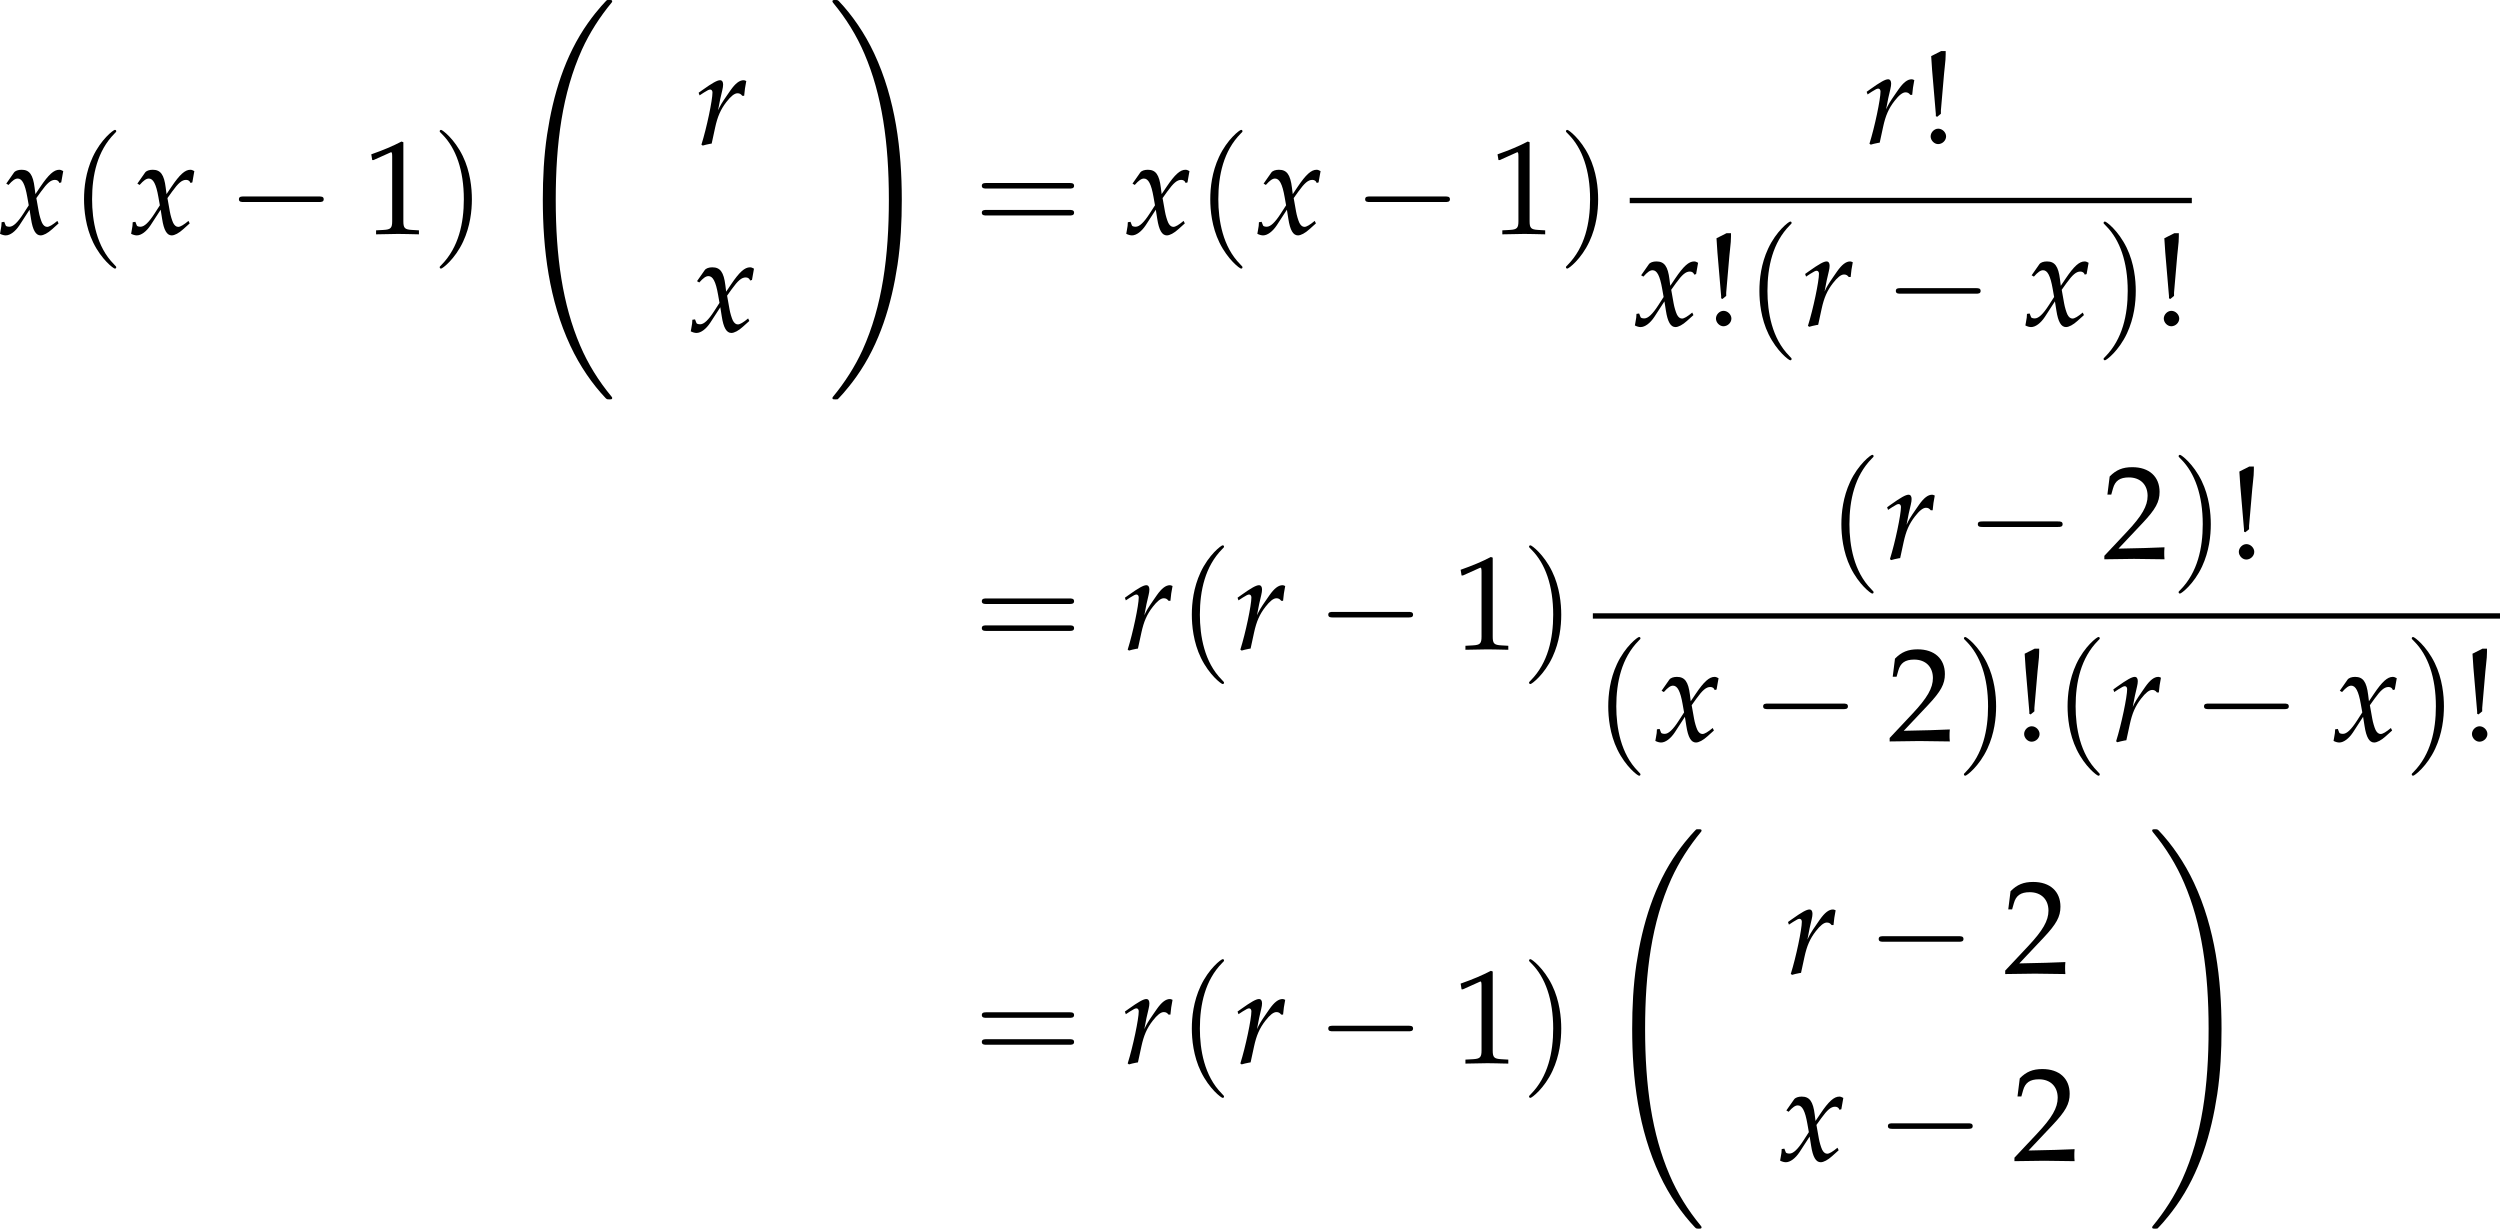 <?xml version='1.0' encoding='UTF-8'?>
<!-- This file was generated by dvisvgm 3.2.2 -->
<svg version='1.1' xmlns='http://www.w3.org/2000/svg' xmlns:xlink='http://www.w3.org/1999/xlink' width='260.907pt' height='128.218pt' viewBox='86.562 476.665 260.907 128.218'>
<defs>
<path id='g6-114' d='M4-3.967C4.032-4.38 4.086-4.728 4.173-5.173C4.054-5.228 4.01-5.239 3.956-5.239C3.619-5.239 3.282-4.978 2.891-4.423L2.598-4C2.174-3.391 2.043-3.163 1.869-2.782L1.956-3.228C2-3.478 2.087-3.913 2.152-4.152L2.217-4.434C2.261-4.619 2.282-4.76 2.282-4.891C2.282-5.108 2.195-5.239 2.032-5.239C1.804-5.239 1.391-5.01 .587-4.434L.283-4.217L.359-4L.706-4.228C1.011-4.423 1.13-4.478 1.228-4.478C1.337-4.478 1.413-4.38 1.413-4.239C1.413-3.608 .946-1.369 .511 .022L.619 .098C.783 .043 .956 .011 1.206-.043L1.348-.065L1.63-1.369C1.826-2.271 2.076-2.848 2.554-3.467C2.924-3.945 3.217-4.173 3.456-4.173C3.619-4.173 3.728-4.119 3.847-3.967H4Z'/>
<path id='g6-120' d='M.228-.956C.228-.739 .206-.598 .141-.25C.12-.12 .109-.087 .098-.011C.261 .076 .435 .12 .565 .12C.924 .12 1.348-.196 1.685-.706L2.511-1.978L2.63-1.228C2.771-.304 3.021 .12 3.413 .12C3.652 .12 4-.065 4.347-.38L4.88-.859L4.782-1.065C4.391-.739 4.119-.576 3.945-.576C3.782-.576 3.641-.685 3.532-.902C3.434-1.109 3.315-1.511 3.26-1.826L3.065-2.924L3.445-3.456C3.956-4.163 4.25-4.413 4.586-4.413C4.76-4.413 4.891-4.326 4.945-4.163L5.097-4.206L5.26-5.13C5.13-5.206 5.032-5.239 4.934-5.239C4.499-5.239 4.065-4.847 3.391-3.847L2.989-3.25L2.924-3.771C2.793-4.847 2.5-5.239 1.858-5.239C1.576-5.239 1.337-5.152 1.239-5.01L.609-4.108L.793-4C1.119-4.369 1.337-4.521 1.543-4.521C1.902-4.521 2.141-4.076 2.326-3.011L2.445-2.337L2.011-1.663C1.543-.935 1.174-.587 .869-.587C.706-.587 .587-.63 .565-.685L.446-.989L.228-.956Z'/>
<use id='g123-114' xlink:href='#g6-114' transform='scale(.913)'/>
<use id='g123-120' xlink:href='#g6-120' transform='scale(.913)'/>
<use id='g106-0' xlink:href='#g98-0' transform='scale(1.667)'/>
<path id='g5-33' d='M1.5-1.206C1.174-1.206 .88-.902 .88-.576S1.174 .054 1.489 .054C1.837 .054 2.141-.239 2.141-.576C2.141-.902 1.837-1.206 1.5-1.206ZM1.739-7.543L.924-7.13C.956-6.554 .978-6.293 1-5.978L1.282-2.663L1.304-2.413V-2.337V-2.228L1.413-2.174L1.717-2.424V-2.695L1.978-5.717C1.989-5.891 2-5.945 2.032-6.238C2.087-6.684 2.108-7.032 2.108-7.271V-7.543H1.739Z'/>
<path id='g5-49' d='M.728-6.032H.837L2.239-6.662C2.25-6.673 2.261-6.673 2.271-6.673C2.337-6.673 2.358-6.575 2.358-6.315V-1.043C2.358-.478 2.239-.359 1.652-.326L1.043-.293V.033C2.717 0 2.717 0 2.837 0C2.978 0 3.217 0 3.587 .011C3.717 .022 4.097 .022 4.543 .033V-.293L3.978-.326C3.38-.359 3.271-.478 3.271-1.043V-7.488L3.119-7.543C2.413-7.173 1.641-6.847 .652-6.499L.728-6.032Z'/>
<path id='g5-50' d='M.174-.25V.033C2.206 0 2.206 0 2.598 0S2.989 0 5.086 .033C5.065-.196 5.065-.304 5.065-.456C5.065-.598 5.065-.706 5.086-.946C3.837-.891 3.337-.88 1.326-.837L3.304-2.934C4.358-4.054 4.684-4.652 4.684-5.467C4.684-6.717 3.837-7.488 2.456-7.488C1.674-7.488 1.141-7.271 .609-6.727L.424-5.249H.739L.88-5.749C1.054-6.38 1.445-6.651 2.174-6.651C3.108-6.651 3.706-6.065 3.706-5.141C3.706-4.326 3.25-3.521 2.022-2.217L.174-.25Z'/>
<path id='g10-40' d='M2.739 1.986C2.739 1.961 2.739 1.944 2.598 1.804C1.564 .761 1.299-.803 1.299-2.068C1.299-3.508 1.613-4.948 2.631-5.982C2.739-6.081 2.739-6.098 2.739-6.123C2.739-6.181 2.706-6.205 2.656-6.205C2.573-6.205 1.829-5.643 1.34-4.592C.918-3.682 .819-2.763 .819-2.068C.819-1.423 .91-.422 1.365 .513C1.862 1.531 2.573 2.068 2.656 2.068C2.706 2.068 2.739 2.044 2.739 1.986Z'/>
<path id='g10-41' d='M2.391-2.068C2.391-2.714 2.3-3.715 1.845-4.65C1.349-5.668 .637-6.205 .554-6.205C.505-6.205 .472-6.172 .472-6.123C.472-6.098 .472-6.081 .629-5.932C1.44-5.113 1.911-3.798 1.911-2.068C1.911-.654 1.605 .803 .579 1.845C.472 1.944 .472 1.961 .472 1.986C.472 2.035 .505 2.068 .554 2.068C.637 2.068 1.382 1.506 1.87 .455C2.292-.455 2.391-1.373 2.391-2.068Z'/>
<path id='g10-61' d='M5.684-2.706C5.808-2.706 5.965-2.706 5.965-2.871S5.808-3.036 5.692-3.036H.736C.621-3.036 .463-3.036 .463-2.871S.621-2.706 .745-2.706H5.684ZM5.692-1.1C5.808-1.1 5.965-1.1 5.965-1.266S5.808-1.431 5.684-1.431H.745C.621-1.431 .463-1.431 .463-1.266S.621-1.1 .736-1.1H5.692Z'/>
<use id='g84-40' xlink:href='#g10-40' transform='scale(1.25)'/>
<use id='g84-41' xlink:href='#g10-41' transform='scale(1.25)'/>
<use id='g84-61' xlink:href='#g10-61' transform='scale(1.25)'/>
<path id='g98-0' d='M4.089-1.427C4.195-1.427 4.307-1.427 4.307-1.551S4.195-1.675 4.089-1.675H.732C.627-1.675 .515-1.675 .515-1.551S.627-1.427 .732-1.427H4.089Z'/>
<use id='g132-49' xlink:href='#g5-49' transform='scale(.913)'/>
<use id='g132-50' xlink:href='#g5-50' transform='scale(.913)'/>
<path id='g86-32' d='M5.71 22.245C5.71 22.223 5.71 22.208 5.665 22.155C4.941 21.28 4.337 20.314 3.892 19.266C2.904 16.957 2.512 14.257 2.512 11.013C2.512 7.8 2.882 4.979 3.998 2.504C4.435 1.546 5.009 .656 5.68-.158C5.695-.181 5.71-.196 5.71-.226C5.71-.302 5.657-.302 5.544-.302S5.416-.302 5.401-.287C5.393-.279 4.926 .173 4.337 1.003C3.025 2.859 2.361 5.077 2.022 7.325C1.841 8.539 1.78 9.776 1.78 11.006C1.78 13.827 2.135 16.708 3.342 19.288C3.877 20.435 4.594 21.468 5.341 22.253C5.409 22.313 5.416 22.321 5.544 22.321C5.657 22.321 5.71 22.321 5.71 22.245Z'/>
<path id='g86-33' d='M4.187 11.013C4.187 8.192 3.832 5.311 2.625 2.731C2.09 1.584 1.373 .551 .626-.234C.558-.294 .551-.302 .422-.302C.317-.302 .256-.302 .256-.226C.256-.196 .287-.158 .302-.136C1.026 .739 1.629 1.705 2.074 2.753C3.063 5.062 3.455 7.762 3.455 11.006C3.455 14.219 3.085 17.04 1.969 19.515C1.531 20.473 .958 21.363 .287 22.177C.279 22.192 .256 22.223 .256 22.245C.256 22.321 .317 22.321 .422 22.321C.536 22.321 .551 22.321 .566 22.306C.573 22.298 1.041 21.845 1.629 21.016C2.942 19.16 3.606 16.942 3.945 14.694C4.126 13.48 4.187 12.243 4.187 11.013Z'/>
<use id='g92-32' xlink:href='#g86-32' transform='scale(1.316)'/>
<use id='g92-33' xlink:href='#g86-33' transform='scale(1.316)'/>
<use id='g83-33' xlink:href='#g5-33' transform='scale(.913)'/>
</defs>
<g id='page1' transform='matrix(1.4 0 0 1.4 0 0)'>
<use x='61.741' y='357.913' xlink:href='#g123-120'/>
<use x='67.071' y='357.913' xlink:href='#g84-40'/>
<use x='71.514' y='357.913' xlink:href='#g123-120'/>
<use x='78.781' y='357.913' xlink:href='#g106-0'/>
<use x='88.912' y='357.913' xlink:href='#g132-49'/>
<use x='94.018' y='357.913' xlink:href='#g84-41'/>
<use x='99.952' y='340.872' xlink:href='#g92-32'/>
<use x='113.651' y='351.238' xlink:href='#g123-114'/>
<use x='113.233' y='365.185' xlink:href='#g123-120'/>
<use x='123.544' y='340.872' xlink:href='#g92-33'/>
<use x='134.441' y='357.913' xlink:href='#g84-61'/>
<use x='145.696' y='357.913' xlink:href='#g123-120'/>
<use x='151.026' y='357.913' xlink:href='#g84-40'/>
<use x='155.469' y='357.913' xlink:href='#g123-120'/>
<use x='162.736' y='357.913' xlink:href='#g106-0'/>
<use x='172.868' y='357.913' xlink:href='#g132-49'/>
<use x='177.974' y='357.913' xlink:href='#g84-41'/>
<use x='200.722' y='351.168' xlink:href='#g123-114'/>
<use x='204.946' y='351.168' xlink:href='#g83-33'/>
<rect x='183.318' y='355.223' height='.399' width='41.901'/>
<use x='183.612' y='364.747' xlink:href='#g123-120'/>
<use x='188.942' y='364.747' xlink:href='#g83-33'/>
<use x='191.961' y='364.747' xlink:href='#g84-40'/>
<use x='196.135' y='364.747' xlink:href='#g123-114'/>
<use x='202.296' y='364.747' xlink:href='#g106-0'/>
<use x='212.722' y='364.747' xlink:href='#g123-120'/>
<use x='218.052' y='364.747' xlink:href='#g84-41'/>
<use x='222.326' y='364.747' xlink:href='#g83-33'/>
<use x='134.441' y='388.882' xlink:href='#g84-61'/>
<use x='145.427' y='388.882' xlink:href='#g123-114'/>
<use x='149.651' y='388.882' xlink:href='#g84-40'/>
<use x='153.825' y='388.882' xlink:href='#g123-114'/>
<use x='159.987' y='388.882' xlink:href='#g106-0'/>
<use x='170.118' y='388.882' xlink:href='#g132-49'/>
<use x='175.224' y='388.882' xlink:href='#g84-41'/>
<use x='198.072' y='382.137' xlink:href='#g84-40'/>
<use x='202.247' y='382.137' xlink:href='#g123-114'/>
<use x='208.408' y='382.137' xlink:href='#g106-0'/>
<use x='218.539' y='382.137' xlink:href='#g132-50'/>
<use x='223.645' y='382.137' xlink:href='#g84-41'/>
<use x='227.919' y='382.137' xlink:href='#g83-33'/>
<rect x='180.569' y='386.192' height='.399' width='67.623'/>
<use x='180.693' y='395.716' xlink:href='#g84-40'/>
<use x='185.137' y='395.716' xlink:href='#g123-120'/>
<use x='192.404' y='395.716' xlink:href='#g106-0'/>
<use x='202.535' y='395.716' xlink:href='#g132-50'/>
<use x='207.641' y='395.716' xlink:href='#g84-41'/>
<use x='211.915' y='395.716' xlink:href='#g83-33'/>
<use x='214.933' y='395.716' xlink:href='#g84-40'/>
<use x='219.108' y='395.716' xlink:href='#g123-114'/>
<use x='225.269' y='395.716' xlink:href='#g106-0'/>
<use x='235.694' y='395.716' xlink:href='#g123-120'/>
<use x='241.024' y='395.716' xlink:href='#g84-41'/>
<use x='245.298' y='395.716' xlink:href='#g83-33'/>
<use x='134.441' y='419.731' xlink:href='#g84-61'/>
<use x='145.427' y='419.731' xlink:href='#g123-114'/>
<use x='149.651' y='419.731' xlink:href='#g84-40'/>
<use x='153.825' y='419.731' xlink:href='#g123-114'/>
<use x='159.987' y='419.731' xlink:href='#g106-0'/>
<use x='170.118' y='419.731' xlink:href='#g132-49'/>
<use x='175.224' y='419.731' xlink:href='#g84-41'/>
<use x='181.158' y='402.69' xlink:href='#g92-32'/>
<use x='194.857' y='413.056' xlink:href='#g123-114'/>
<use x='201.018' y='413.056' xlink:href='#g106-0'/>
<use x='211.149' y='413.056' xlink:href='#g132-50'/>
<use x='194.438' y='427.004' xlink:href='#g123-120'/>
<use x='201.705' y='427.004' xlink:href='#g106-0'/>
<use x='211.837' y='427.004' xlink:href='#g132-50'/>
<use x='221.924' y='402.69' xlink:href='#g92-33'/>
</g>
</svg>
